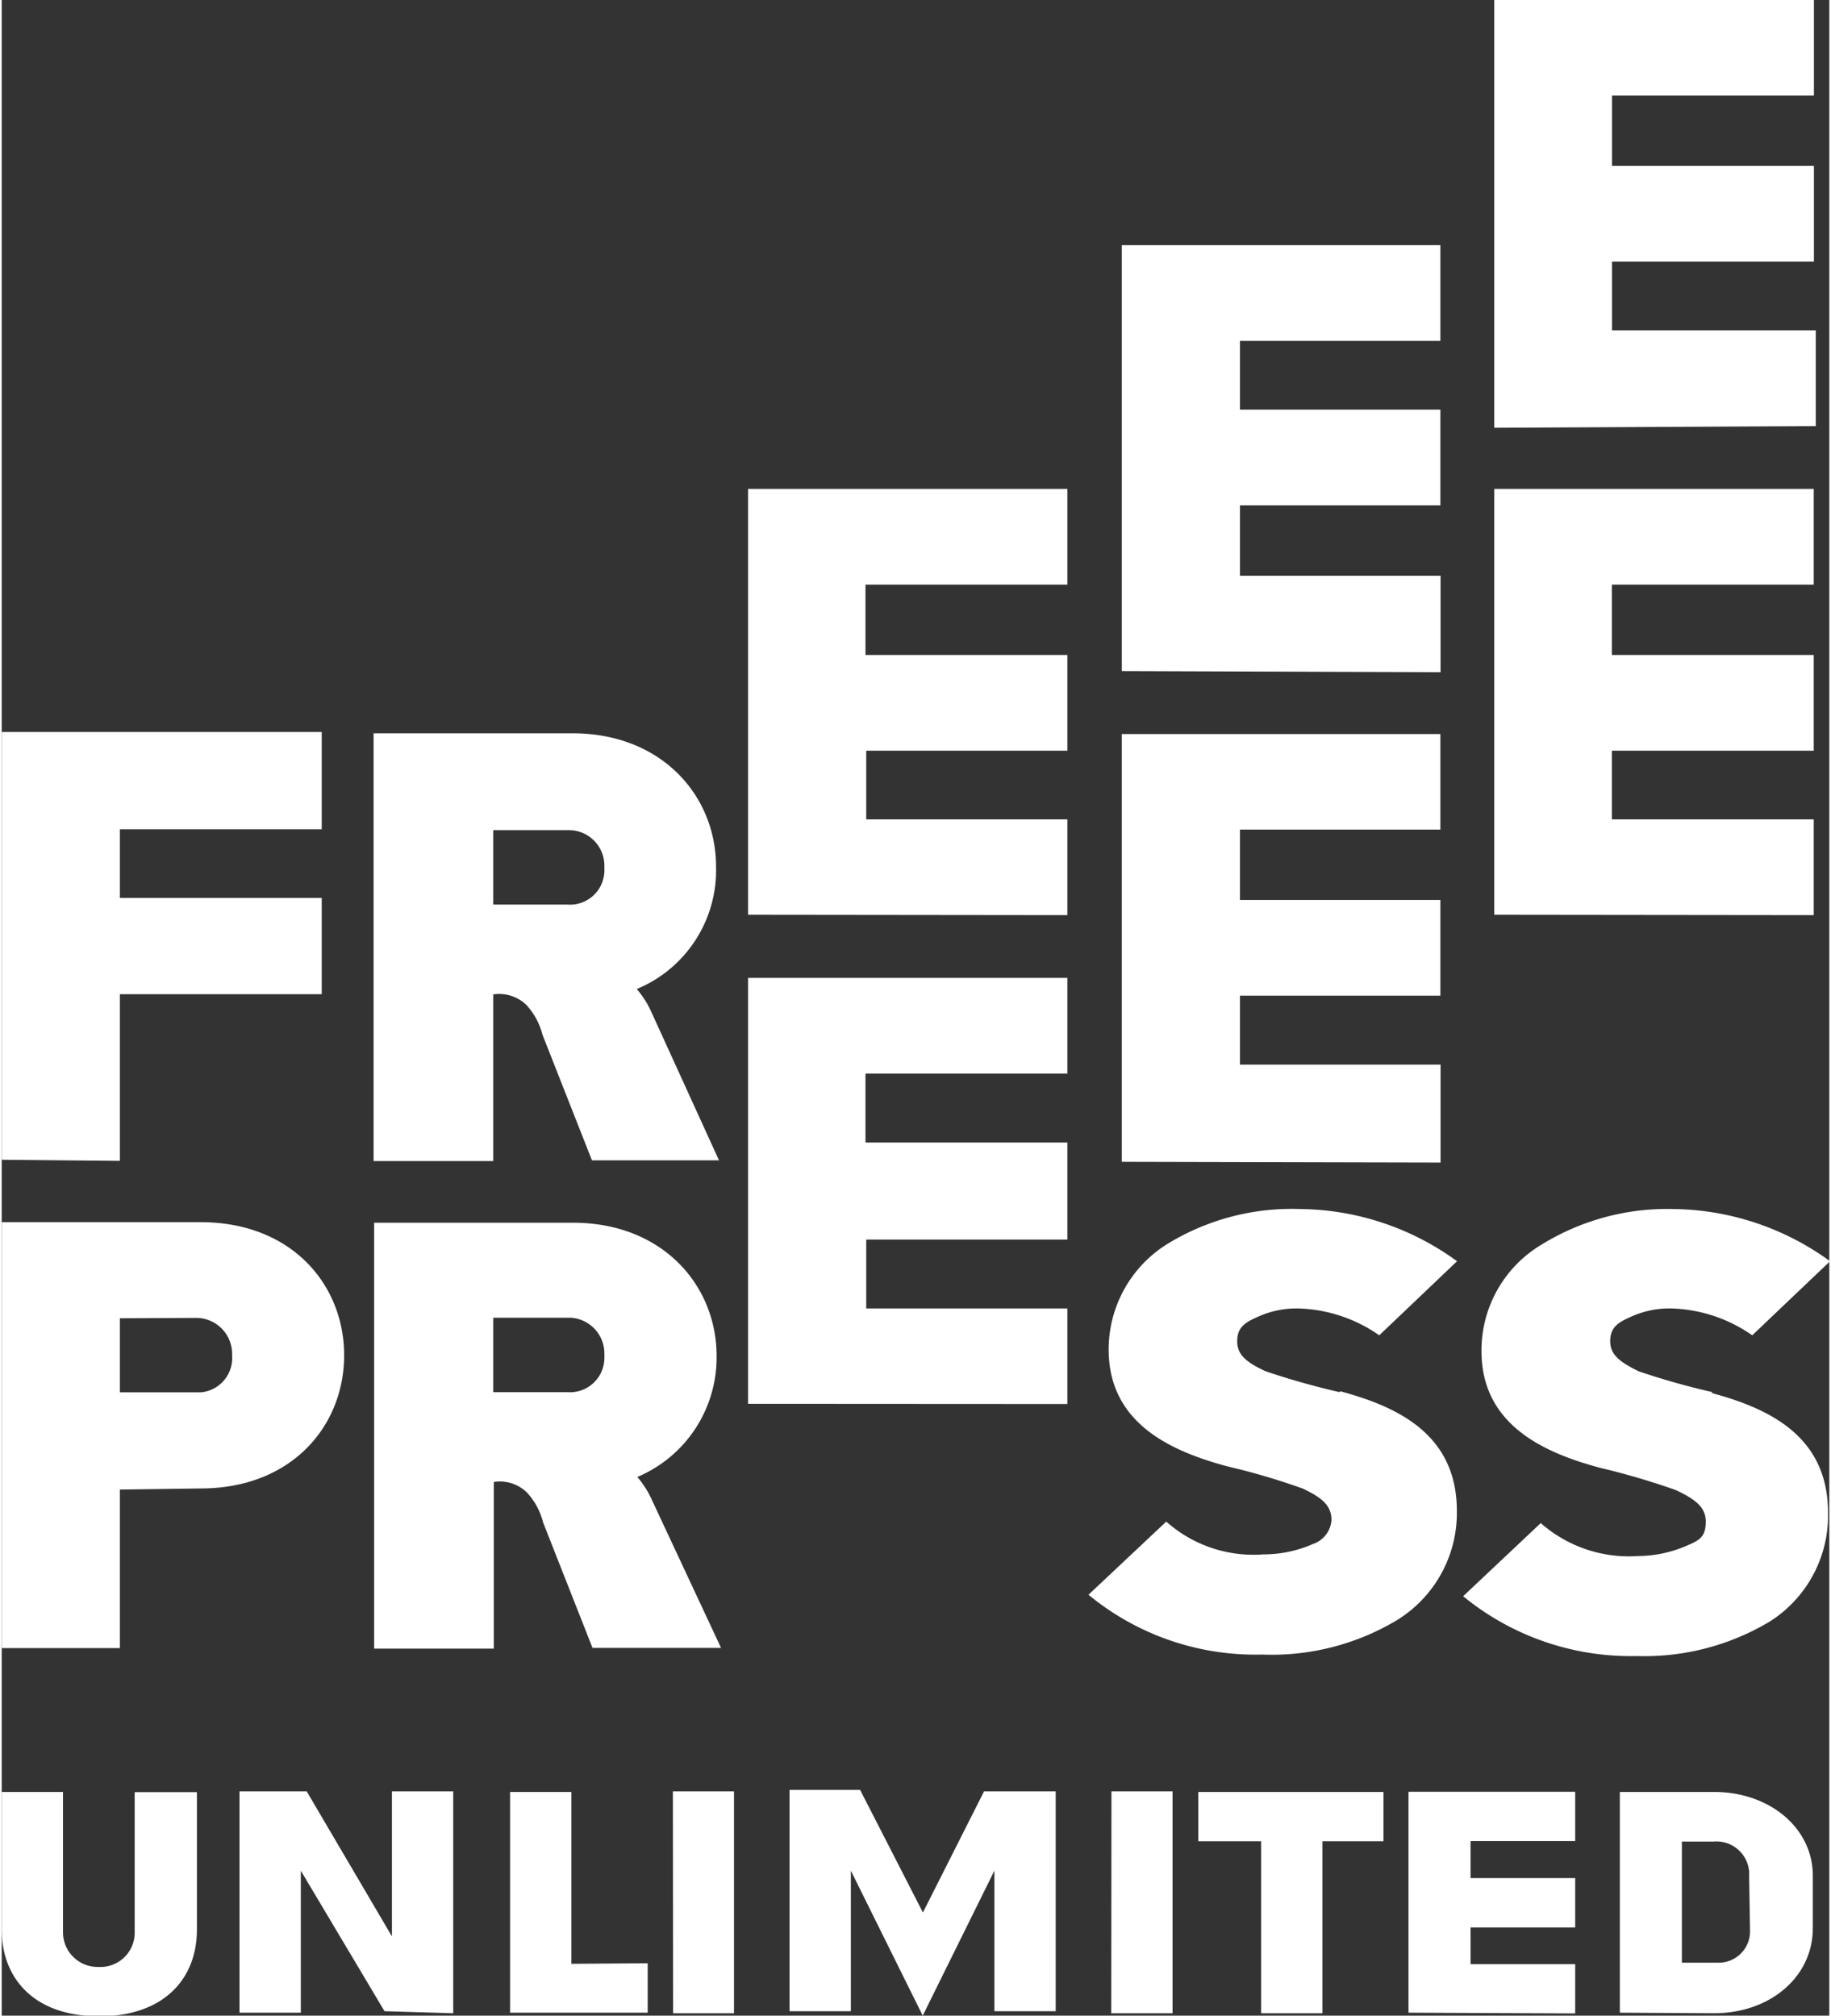 <svg id="Layer_1" data-name="Layer 1" xmlns="http://www.w3.org/2000/svg" xmlns:xlink="http://www.w3.org/1999/xlink" viewBox="0 0 98.68 108.85" width="99"  height="109" ><rect x="0" y="0" width="98.68" height="108.85" fill="#333333" stroke="none"/><defs><style>.cls-1{fill:#fff;}.cls-2{fill:#fff;clip-path:url(#clip-path);}</style><clipPath id="clip-path" transform="translate(-633.46 -329.51)"><rect class="cls-1" x="630.96" y="325.55" width="104.09" height="116.9"/></clipPath></defs><g class="cls-2"><g id="Group_1" data-name="Group 1"><path id="Path_1" data-name="Path 1" d="M683.2,432.79l-3.39-6.62H676v11.95h3.31v-7.59l3.88,7.83,3.87-7.83v7.59h3.31V426.25h-3.87Zm48.21-80.27v-5.17h-11v-3.71h10.9v-5.17h-10.9v-3.8h10.9v-5.16H714.05v23.1Zm-5.57,52.17c-1.37-.31-2.71-.69-4-1.13-1-.49-1.53-.89-1.53-1.62s.4-1,1.05-1.29a5,5,0,0,1,2.26-.48,8,8,0,0,1,4.36,1.45l4.2-4a14.62,14.62,0,0,0-8.48-2.82,12.91,12.91,0,0,0-7.11,1.93,6.65,6.65,0,0,0-3.23,5.74c0,4,3.39,5.49,6.38,6.3a39.63,39.63,0,0,1,4.12,1.21c1,.48,1.61.89,1.61,1.7s-.32,1-1,1.29a6.72,6.72,0,0,1-2.66.57,7.2,7.2,0,0,1-5.25-1.78l-4.19,3.95a14.26,14.26,0,0,0,9.36,3.23h0a13.16,13.16,0,0,0,7.19-1.86,6.77,6.77,0,0,0,3.15-5.89c0-4.2-3.31-5.65-6.3-6.46m-14.62-12.44V387H700.32v-3.72h10.82v-5.17H700.32v-3.8h10.82v-5.16h-17.2v23.1Zm0-26.48V360.6H700.32v-3.8h10.82v-5.17H700.32v-3.71h10.82v-5.17h-17.2v23Zm7.27,72.43v-2.66h-5.65V433.6h5.65v-2.67h-5.65v-2h5.65v-2.66h-9V438.2ZM691,405.33v-5.16H680.14v-3.72H691v-5.24h-10.9v-3.72H691v-5.17H673.76v23Zm40.3-26.4v-5.17h-10.9v-3.71h10.9v-5.17h-10.9v-3.8h10.9v-5.17H714.05v23Zm-40.3,0v-5.17H680.14v-3.71H691v-5.17h-10.9v-3.8H691v-5.17H673.76v23Zm-31,25.76h4a1.86,1.86,0,0,0,2-1.77,2.09,2.09,0,0,0,0-.25,1.93,1.93,0,0,0-1.85-2H660ZM672.3,418.5h-6.94l-2.67-6.78a3.67,3.67,0,0,0-.88-1.62,2.09,2.09,0,0,0-1.78-.56v9h-6.46v-23h10.74c4.84,0,7.75,3.39,7.75,7.19a7,7,0,0,1-4.28,6.54,5.2,5.2,0,0,1,.81,1.29ZM660,378.36h4a1.86,1.86,0,0,0,2-1.76,2.26,2.26,0,0,0,0-.26,1.92,1.92,0,0,0-1.85-2H660Zm12.19,13.81h-6.86l-2.67-6.78a3.73,3.73,0,0,0-.88-1.62,2.12,2.12,0,0,0-1.78-.56v9h-6.46v-23.1h10.74c4.84,0,7.75,3.4,7.75,7.19a6.94,6.94,0,0,1-4.28,6.62,5.1,5.1,0,0,1,.81,1.29Zm33.51,12.52a41.08,41.08,0,0,1-4-1.13c-1.05-.49-1.53-.89-1.53-1.62s.4-1,1.05-1.29a5.05,5.05,0,0,1,2.26-.48,8,8,0,0,1,4.36,1.45l4.2-4a14.59,14.59,0,0,0-8.48-2.82,12.85,12.85,0,0,0-7.1,1.85,6.7,6.7,0,0,0-3.23,5.74c0,4,3.39,5.49,6.38,6.3a37.16,37.16,0,0,1,4.11,1.21c1,.48,1.54.89,1.54,1.7a1.47,1.47,0,0,1-1,1.29,6.62,6.62,0,0,1-2.67.56,7.08,7.08,0,0,1-5.25-1.77l-4.2,3.95a14.16,14.16,0,0,0,9.37,3.23h0A13.16,13.16,0,0,0,708.8,417a6.8,6.8,0,0,0,3.23-5.9c0-4.2-3.31-5.65-6.3-6.46m-65.89-12.44v-9h10.9V378h-10.9v-3.71h10.9v-5.25H633.46v23.1Zm4.12,8.48a1.94,1.94,0,0,1,1.94,1.94v.08a1.86,1.86,0,0,1-1.69,2h-4.37v-4Zm.24,9.21c4.93,0,7.75-3.39,7.75-7.19s-2.82-7.19-7.75-7.19H633.46v23h6.38v-8.56Zm83.66,23.9a1.69,1.69,0,0,1-1.68,1.71h-2v-6.54h1.7a1.77,1.77,0,0,1,1.93,1.6,1,1,0,0,1,0,.17Zm-1.94,4.44c3,0,5.33-1.94,5.33-4.6v-2.83c0-2.58-2.34-4.52-5.33-4.52h-5.09V438.2Zm-61.7-2.67v-9.28h-3.31V438.2h7.43v-2.67Zm43.85-6.62v-2.66h-10v2.66h3.39v9.29h3.31v-9.29Zm-38.36,9.29H673V426.25h-3.3Zm23.66,0h3.31V426.25h-3.3Zm-35.53,0V426.25h-3.31v7.83l-4.6-7.83H646.3V438.2h3.31v-7.67l4.52,7.59Zm-19.14.16c-3.55,0-5.24-2.1-5.24-4.68v-7.43h3.31v7.59a1.87,1.87,0,0,0,1.85,1.86h.09a1.85,1.85,0,0,0,1.93-1.77s0-.06,0-.08v-7.59H644v7.43c0,2.58-1.7,4.68-5.33,4.68" transform="translate(-633.46 -329.51)"/></g></g></svg>
